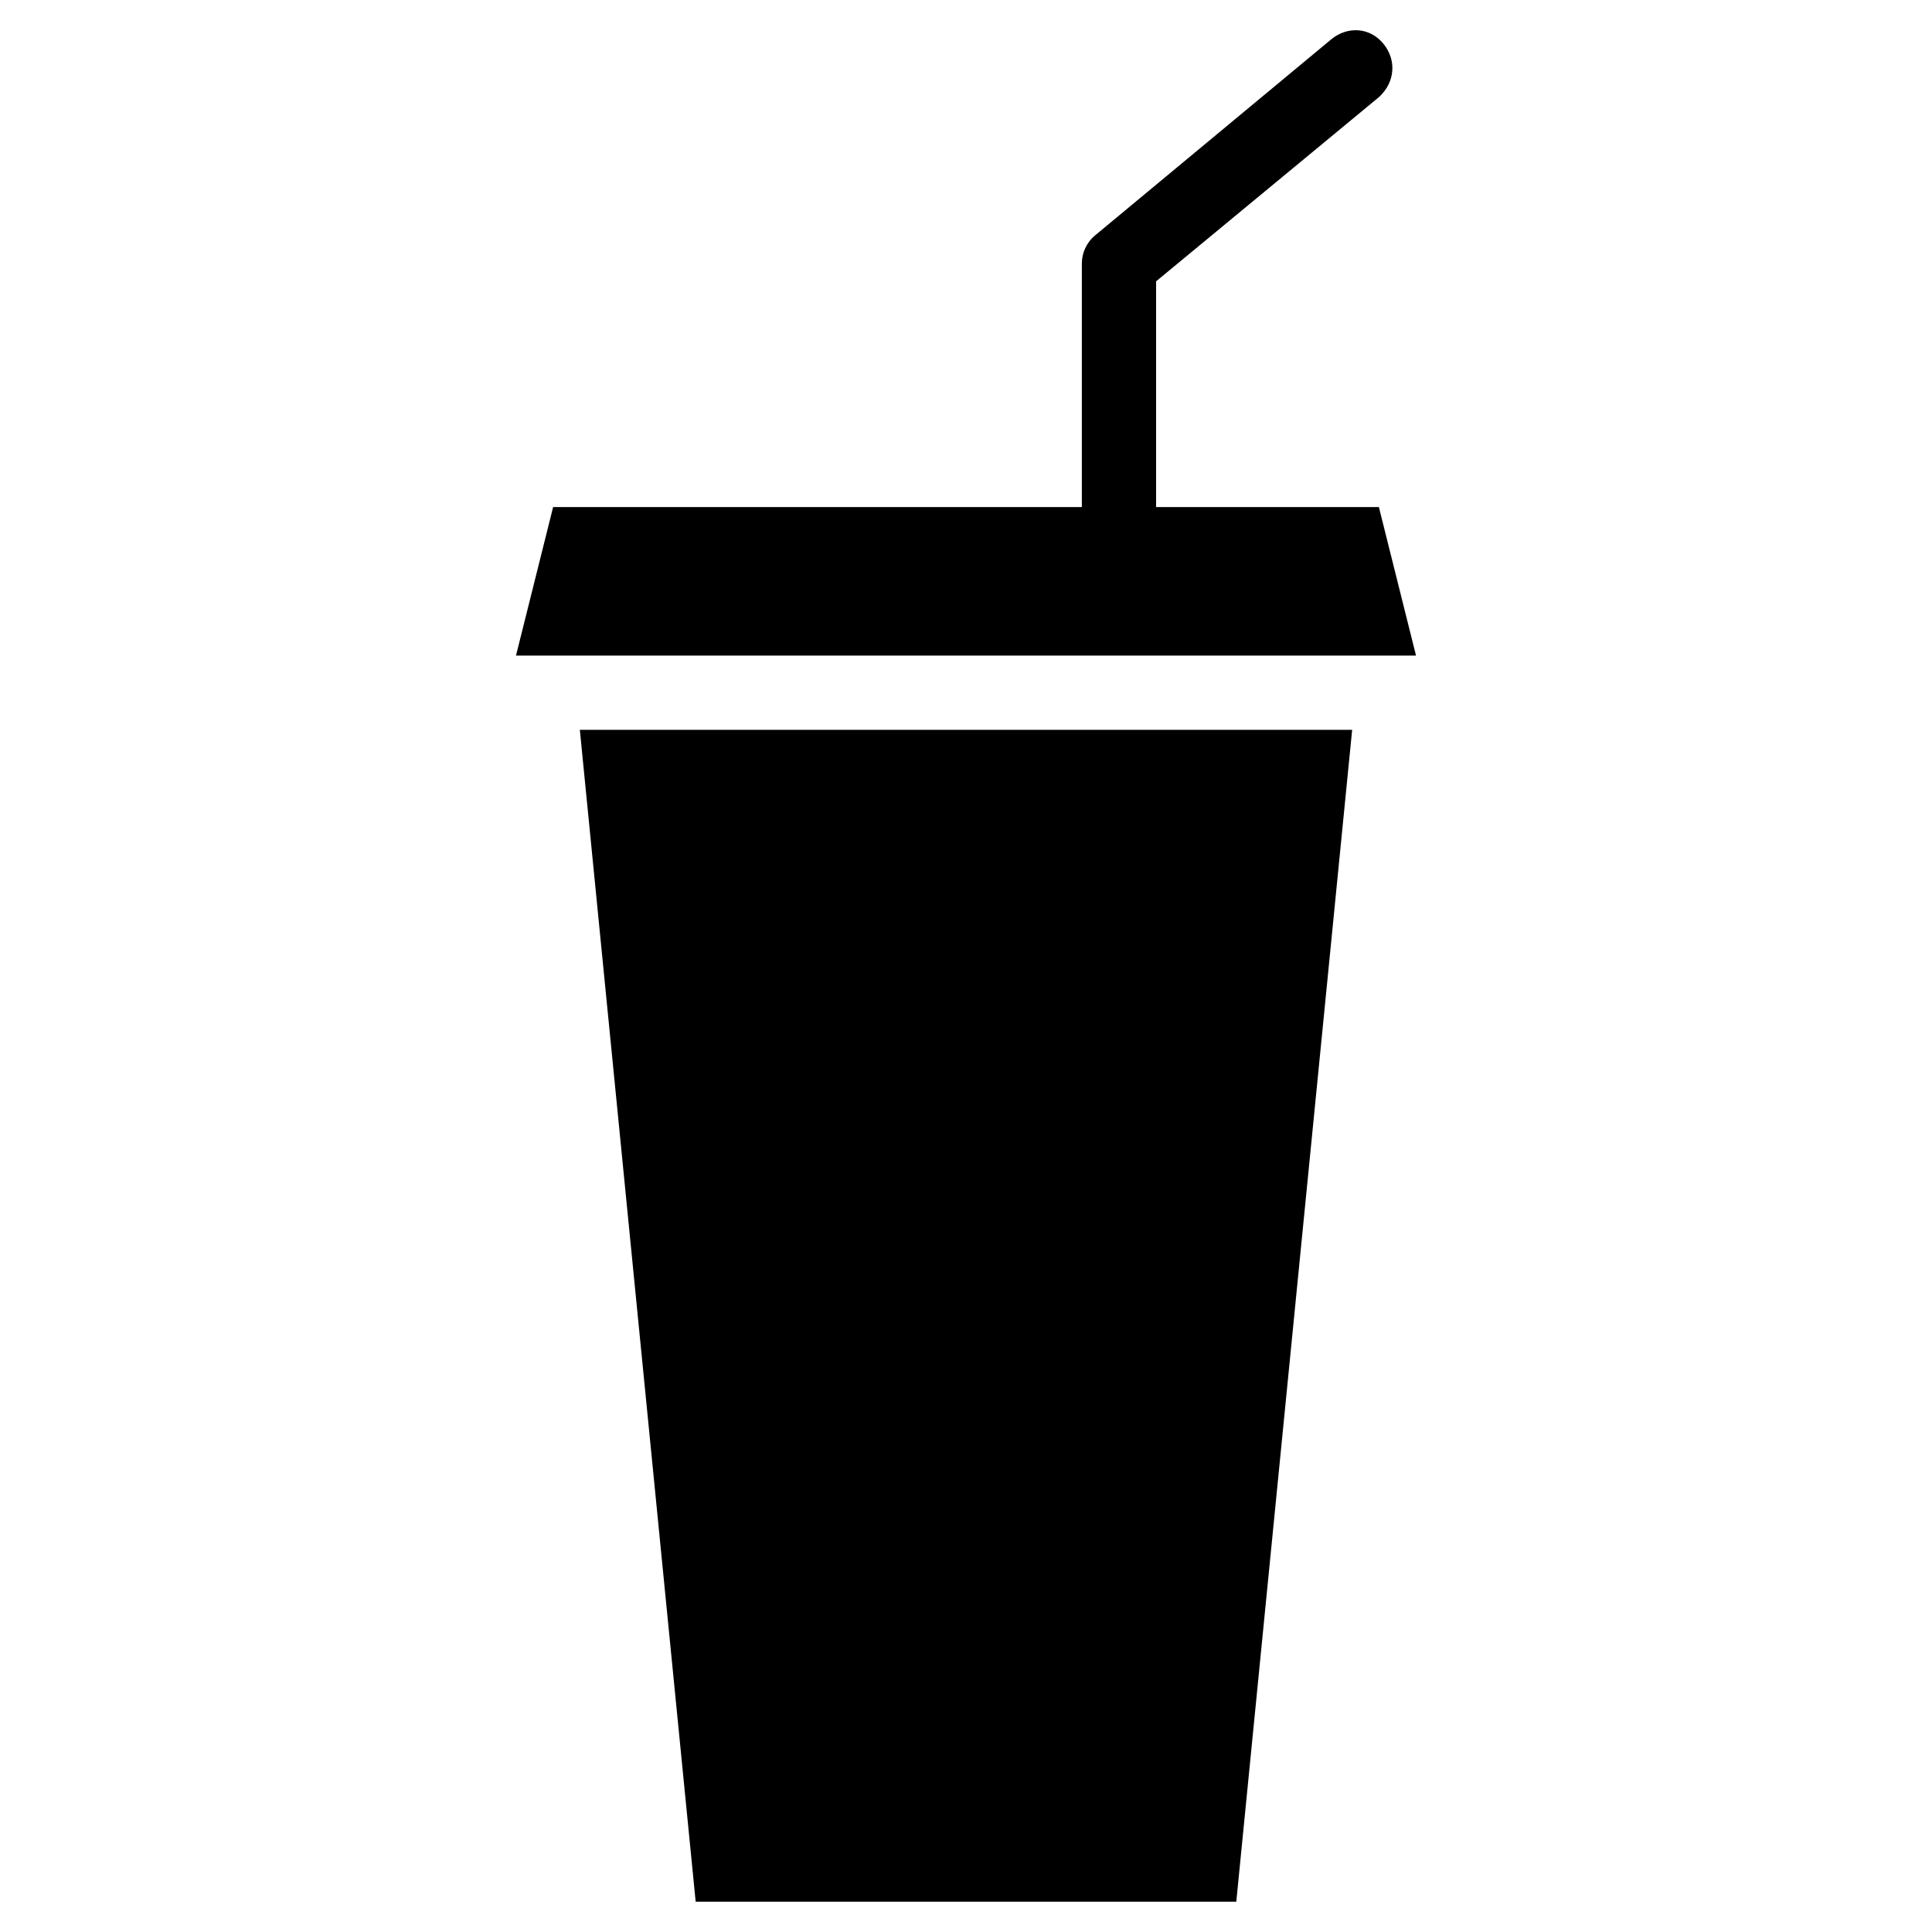 <?xml version="1.0" encoding="UTF-8"?>
<!-- Uploaded to: ICON Repo, www.svgrepo.com, Generator: ICON Repo Mixer Tools -->
<svg fill="#000000" width="800px" height="800px" version="1.1" viewBox="144 144 512 512" xmlns="http://www.w3.org/2000/svg">
 <g>
  <path d="m509.42 278.38h-59.039v-59.828l59.039-48.805c4.332-3.938 4.727-9.84 1.184-14.172-3.543-4.328-9.445-4.723-13.777-1.18l-62.582 51.957c-2.363 1.969-3.543 4.723-3.543 7.477v64.551h-140.12l-9.84 39.359h238.52z"/>
  <path d="m328.36 647.97h143.27l30.703-310.55h-204.67z"/>
 </g>
</svg>